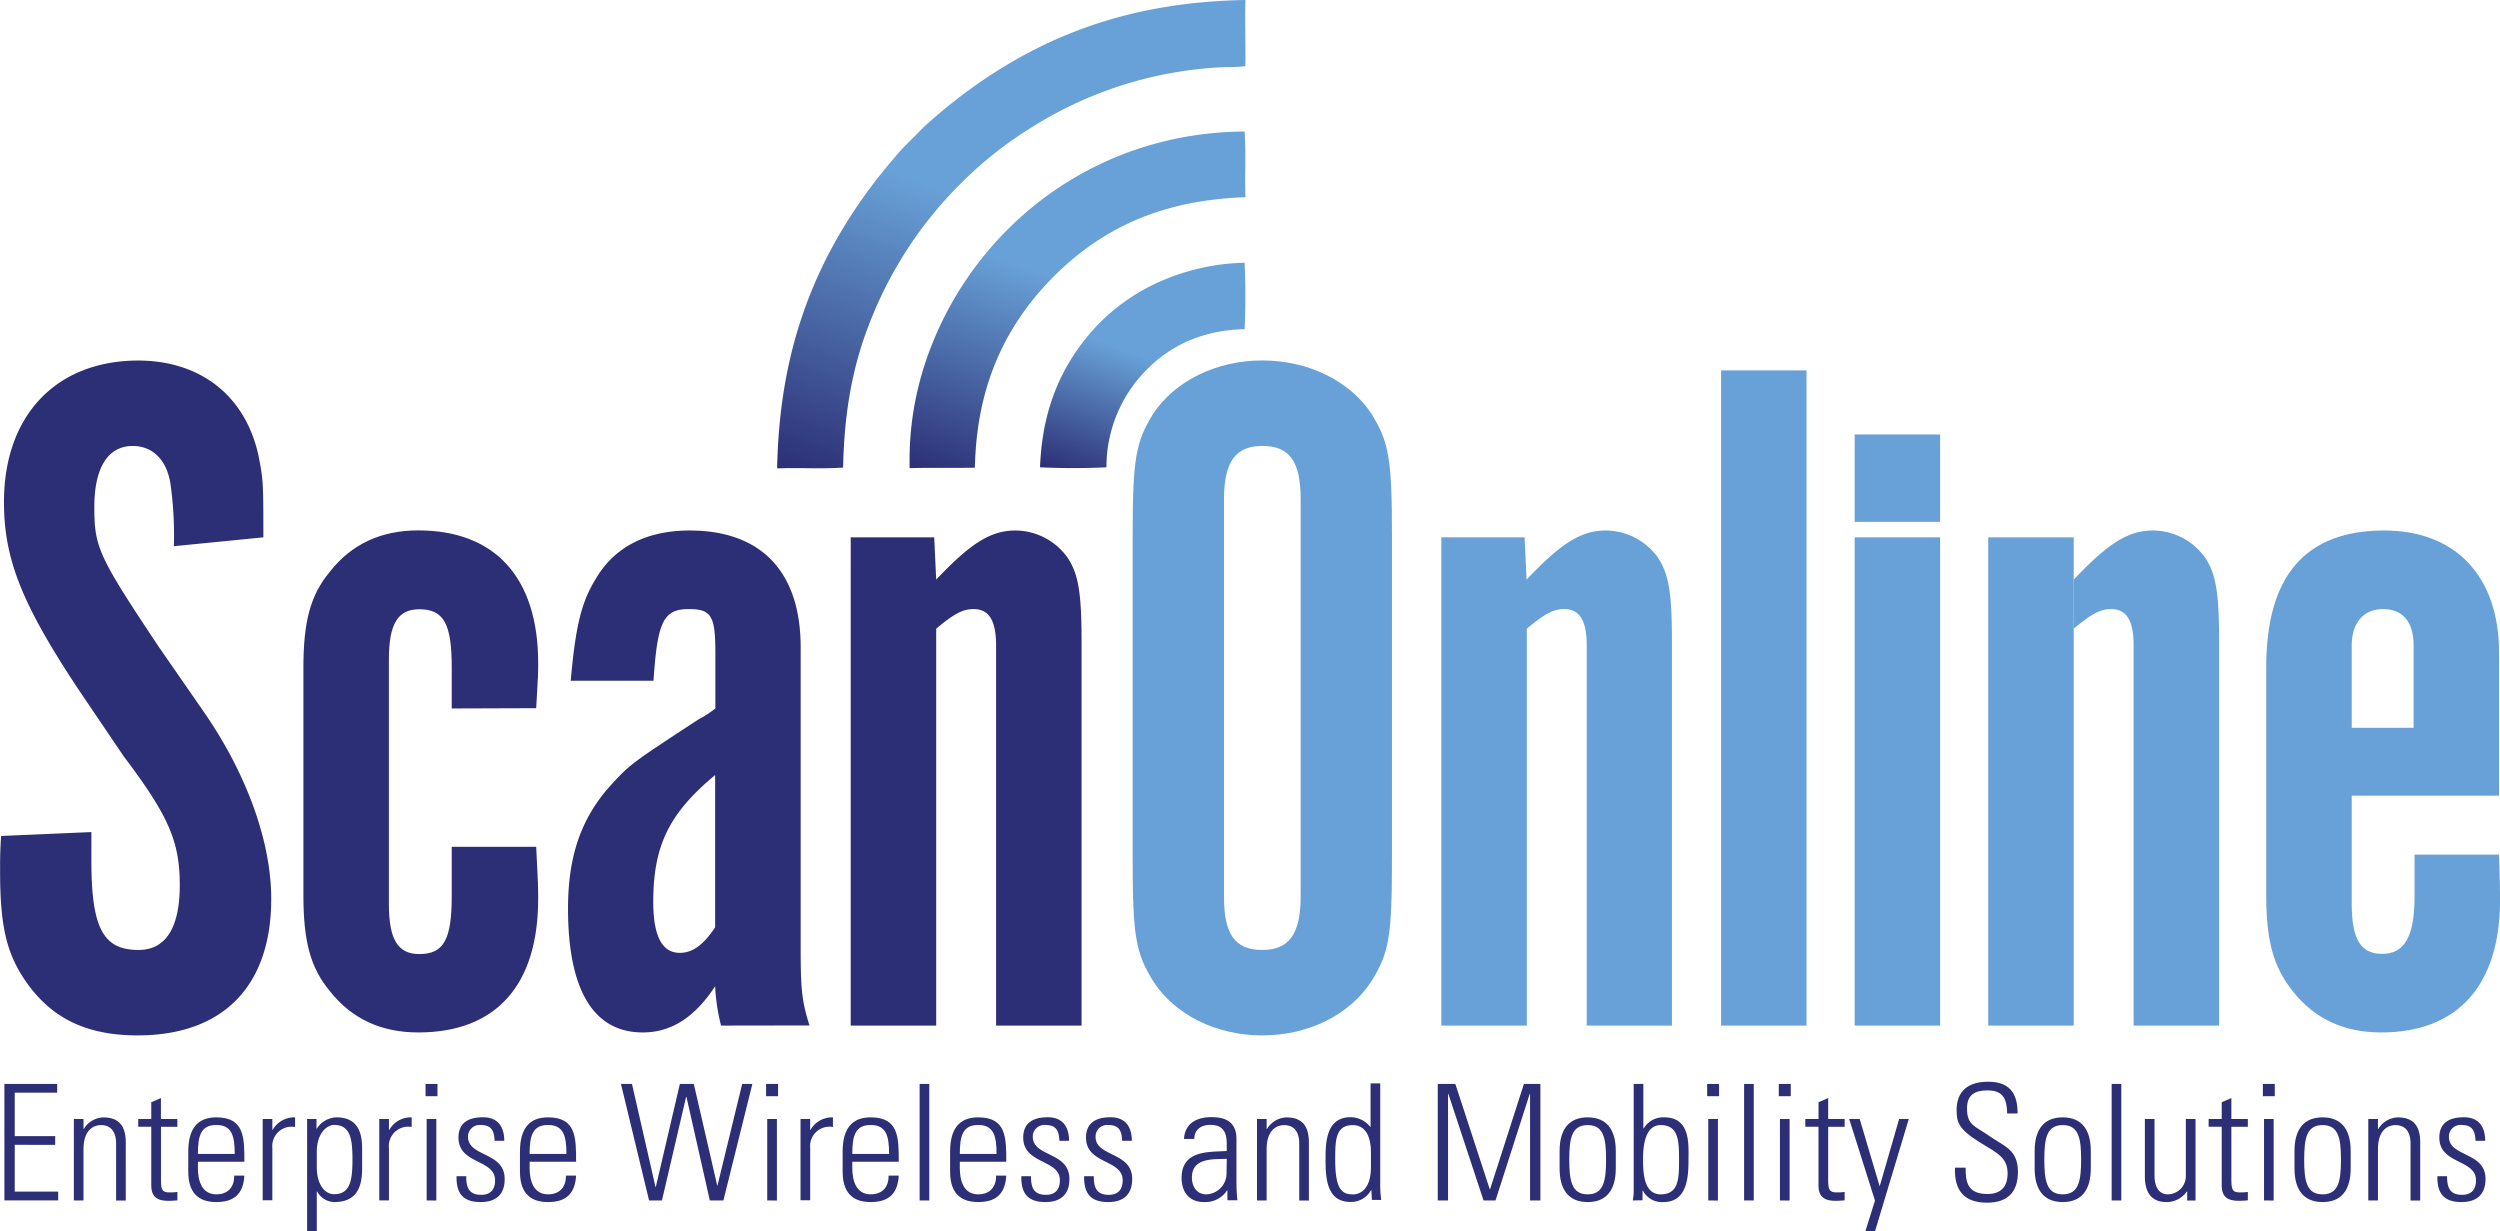 <?xml version="1.0" encoding="UTF-8"?> <svg xmlns="http://www.w3.org/2000/svg" xmlns:xlink="http://www.w3.org/1999/xlink" id="Layer_1" data-name="Layer 1" viewBox="0 0 517.63 254.94"> <defs> <style>.cls-1{fill:#2c2f75;}.cls-2{fill:#68a1d7;}.cls-3,.cls-4,.cls-5{fill-rule:evenodd;}.cls-3{fill:url(#linear-gradient);}.cls-4{fill:url(#linear-gradient-2);}.cls-5{fill:url(#linear-gradient-3);}</style> <linearGradient id="linear-gradient" x1="232.03" y1="317.9" x2="274.5" y2="201.21" gradientUnits="userSpaceOnUse"> <stop offset="0" stop-color="#2c2f75"></stop> <stop offset="0.53" stop-color="#68a1d7"></stop> <stop offset="0.82" stop-color="#68a1d7"></stop> <stop offset="1" stop-color="#68a1d7"></stop> </linearGradient> <linearGradient id="linear-gradient-2" x1="252.41" y1="315.37" x2="282.92" y2="231.55" xlink:href="#linear-gradient"></linearGradient> <linearGradient id="linear-gradient-3" x1="272.75" y1="312.78" x2="291.32" y2="261.76" xlink:href="#linear-gradient"></linearGradient> </defs> <title>scan online logo</title> <path class="cls-1" d="M63.39,383.59v5.9c0,14,2.44,18.51,9.76,18.51,5.7,0,8.54-4.68,8.54-13.43,0-8.95-2.23-14.24-11.59-26.64L60.74,354.1c-11.59-17.5-15.45-26.85-15.45-38.85,0-17.9,10.78-29.29,27.86-29.29C86,286,95.32,293.28,98,305.69c1,5.08,1,5.69,1,16.88L80.47,324.4a76.21,76.21,0,0,0-.61-12.2c-.61-5.5-3.66-8.55-7.93-8.55-5.08,0-7.93,4.48-7.93,12.61,0,8.34.81,10.17,13.42,29.09L87,359.18c8.75,12.81,13.63,26.64,13.63,38.24,0,18.1-10,28.27-27.66,28.27-10.17,0-17.29-3.25-22.58-10.37-4.47-6.11-5.9-11.8-5.9-23.6,0-2.84,0-4.06.21-7.32Z" transform="translate(-44.47 -211.31)"></path> <path class="cls-1" d="M138,358v-8.54c0-8.95-1.62-12-6.71-12-4.47,0-6.3,3.05-6.3,10.37v50.65c0,7.32,1.83,10.37,6.3,10.37,5.09,0,6.71-3.05,6.71-12V386.64h17.49c.41,7.93.41,8.34.41,10.78,0,17.9-8.74,27.66-24.81,27.66q-11.59,0-18.31-8.54c-4.07-4.88-5.49-10.38-5.49-19.94v-47c0-9.56,1.42-15.05,5.49-19.93q6.72-8.55,18.31-8.54c15.86,0,24.81,9.76,24.81,27.45,0,2,0,2.65-.41,9.36Z" transform="translate(-44.47 -211.31)"></path> <path class="cls-1" d="M193.76,423.66a41.21,41.21,0,0,1-1.22-8.14c-4.27,6.51-9.15,9.56-15,9.56-10.17,0-15.46-8.75-15.46-25.63,0-10.78,2.65-18.51,8.55-25.22,4.27-4.68,4.27-4.68,18.51-14a20,20,0,0,0,3.45-2.24V346.57c0-7.73-.81-9.15-5.49-9.15-5.29,0-6.51,2.64-7.32,14.84H162.64c1-11.39,2.24-16.27,5.09-20.94,3.86-6.72,10.58-10.17,19.52-10.17,14.85,0,23,8.54,23,24.2v62c0,8.55.2,11.19,1.83,16.28Zm-1.22-51.87c-9.56,7.93-12.81,14.65-12.81,26.24,0,7.12,1.83,10.57,5.49,10.57,2.64,0,4.88-1.62,7.32-5.28Z" transform="translate(-44.47 -211.31)"></path> <path class="cls-1" d="M237.9,322.57l.41,8.75c7.32-7.73,11.39-10.17,16.47-10.17a13.36,13.36,0,0,1,10.78,5.69c2.24,3.46,2.85,7.32,2.85,17.49v79.33h-17.7V344.94c0-5.08-1.42-7.52-4.67-7.52-2.24,0-4.07,1-7.73,4.06v82.18h-17.7V322.57Z" transform="translate(-44.47 -211.31)"></path> <path class="cls-2" d="M332.68,389.08c0,16.27-.61,19.52-4.27,25.42-4.47,6.92-13,11.19-22.58,11.19s-18.1-4.27-22.57-11.19c-3.66-5.9-4.27-9.35-4.27-25.42V322.37c0-16.07.61-19.53,4.27-25.43,4.47-6.71,13-11,22.57-11s18.11,4.27,22.58,11c3.66,5.9,4.27,9.36,4.27,25.43Zm-18.91-74.44c0-7.73-2.24-11-7.94-11-5.49,0-7.93,3.26-7.93,11V397c0,7.73,2.24,11,7.93,11,5.5,0,7.94-3.26,7.94-11Z" transform="translate(-44.47 -211.31)"></path> <path class="cls-2" d="M360.14,322.57l.41,8.75c7.32-7.73,11.39-10.17,16.47-10.17a13.36,13.36,0,0,1,10.78,5.69c2.24,3.46,2.85,7.32,2.85,17.49v79.33H373V344.94c0-5.08-1.42-7.52-4.67-7.52-2.24,0-4.07,1-7.73,4.06v82.18h-17.7V322.57Z" transform="translate(-44.47 -211.31)"></path> <path class="cls-2" d="M400.82,288h17.69V423.66H400.82Z" transform="translate(-44.47 -211.31)"></path> <path class="cls-2" d="M446.17,319.37H428.48V301.26h17.69Zm0,104.29H428.48V322.57h17.69Z" transform="translate(-44.47 -211.31)"></path> <path class="cls-2" d="M561.9,388.26c.21,6.92.21,6.92.21,9.36,0,17.7-8.75,27.46-24.61,27.46q-11.6,0-18.31-8.54c-4.07-5.09-5.49-10.58-5.49-19.94V349.42c0-18.92,8.14-28.27,24.41-28.27,14.85,0,23.79,9.56,23.79,25.22v29.69H531.4v22.38c0,7.32,1.83,10.37,6.3,10.37,4.68,0,6.71-3.66,6.71-12v-8.55ZM544.21,362V344.94c0-4.88-2.24-7.52-6.31-7.52s-6.5,2.84-6.5,7.52V362Z" transform="translate(-44.47 -211.31)"></path> <rect class="cls-2" x="411.67" y="111.26" width="17.7" height="101.09"></rect> <path class="cls-2" d="M473.84,331.32c7.32-7.73,11.39-10.17,16.47-10.17a13.36,13.36,0,0,1,10.78,5.69c2.24,3.46,2.85,7.32,2.85,17.49v79.33h-17.7V344.94c0-5.08-1.42-7.52-4.68-7.52-2.23,0-4.06,1-7.72,4.06Z" transform="translate(-44.47 -211.31)"></path> <path class="cls-1" d="M56.31,435.74v1.81H47.52v9H55.9v1.8H47.52v9.69h9v1.81H45.38V435.74Z" transform="translate(-44.47 -211.31)"></path> <path class="cls-1" d="M61.76,459.87h-2V443h2v2.07h.06a4.89,4.89,0,0,1,4.08-2.4c4.18,0,4.61,3.11,4.61,5.31v11.9h-2v-11.8c0-2-.77-3.81-3.11-3.81-1.81,0-3.64,1.24-3.64,5Z" transform="translate(-44.47 -211.31)"></path> <path class="cls-1" d="M73.09,444.6V443h2.7v-3.47l2-.87V443h3.4v1.61H77.8v10.82c0,2.24.23,2.77,1.83,2.77a9.59,9.59,0,0,0,1.57-.1v1.74a16.77,16.77,0,0,1-1.9.1c-2.71,0-3.51-1.2-3.51-3.27V444.6Z" transform="translate(-44.47 -211.31)"></path> <path class="cls-1" d="M85.45,451.85v1.3c0,2.34.64,5.45,3.81,5.45,2.51,0,3.74-1.61,3.71-3.88h2.1c-.23,4.08-2.43,5.48-5.81,5.48-2.91,0-5.81-1.17-5.81-6.28v-4.14c0-4.88,2-7.12,5.81-7.12,5.81,0,5.81,4.17,5.81,9.19Zm7.62-1.61c0-3.74-.6-6-3.81-6s-3.81,2.24-3.81,6Z" transform="translate(-44.47 -211.31)"></path> <path class="cls-1" d="M100.86,445.26h.06a5.14,5.14,0,0,1,4.65-2.6v2a4,4,0,0,0-4.71,4.31v10.86h-2V443h2Z" transform="translate(-44.47 -211.31)"></path> <path class="cls-1" d="M110,445l.06,0a5,5,0,0,1,4.08-2.34c5.28,0,5.31,4.61,5.31,6.81v3.78c0,4.38-1.5,6.95-5.81,6.95a4.14,4.14,0,0,1-3.51-2.2l-.07,0v8.29h-2V443H110Zm.06,7.89c0,3.84,1.74,5.68,3.58,5.68,3.31,0,3.81-2.78,3.81-7.19s-.5-7.15-3.81-7.15c-1.31,0-3.58,1.47-3.58,5.65Z" transform="translate(-44.47 -211.31)"></path> <path class="cls-1" d="M125,445.26h.07a5.11,5.11,0,0,1,4.64-2.6v2A4,4,0,0,0,125,449v10.86h-2V443h2Z" transform="translate(-44.47 -211.31)"></path> <path class="cls-1" d="M132.58,438.28v-2.54h2.47v2.54Zm.23,21.59V443h2v16.88Z" transform="translate(-44.47 -211.31)"></path> <path class="cls-1" d="M144,460.2c-3.64,0-5.08-1.77-5-5.35h2c0,2.31.53,3.85,3.11,3.85,1.94,0,2.87-1.11,2.87-3,0-4.41-7.58-3.27-7.58-8.85,0-3.11,2.13-4.21,5.07-4.21,3.35,0,4.41,2.3,4.41,4.88h-2c-.1-2.14-.66-3.28-2.94-3.28a2.41,2.41,0,0,0-2.57,2.44c0,4.21,7.59,3.08,7.59,8.72C149,458.6,147.18,460.2,144,460.2Z" transform="translate(-44.47 -211.31)"></path> <path class="cls-1" d="M154.13,451.85v1.3c0,2.34.64,5.45,3.81,5.45,2.51,0,3.74-1.61,3.71-3.88h2.1c-.23,4.08-2.44,5.48-5.81,5.48-2.91,0-5.81-1.17-5.81-6.28v-4.14c0-4.88,2-7.12,5.81-7.12,5.81,0,5.81,4.17,5.81,9.19Zm7.62-1.61c0-3.74-.6-6-3.81-6s-3.81,2.24-3.81,6Z" transform="translate(-44.47 -211.31)"></path> <path class="cls-1" d="M185.24,435.74h2.88L193,456.89H193l5.14-21.15h2.11l-6,24.13h-2.81l-4.84-21.45h-.07l-5,21.45h-2.67l-5.82-24.13h2.28l4.87,21.32h.07Z" transform="translate(-44.47 -211.31)"></path> <path class="cls-1" d="M203.09,438.28v-2.54h2.48v2.54Zm.24,21.59V443h2v16.88Z" transform="translate(-44.47 -211.31)"></path> <path class="cls-1" d="M212.22,445.26h.06a5.14,5.14,0,0,1,4.65-2.6v2a4,4,0,0,0-4.71,4.31v10.86h-2V443h2Z" transform="translate(-44.47 -211.31)"></path> <path class="cls-1" d="M220.94,451.85v1.3c0,2.34.64,5.45,3.81,5.45,2.5,0,3.74-1.61,3.71-3.88h2.1c-.23,4.08-2.44,5.48-5.81,5.48-2.91,0-5.81-1.17-5.81-6.28v-4.14c0-4.88,2-7.12,5.81-7.12,5.81,0,5.81,4.17,5.81,9.19Zm7.62-1.61c0-3.74-.6-6-3.81-6s-3.81,2.24-3.81,6Z" transform="translate(-44.47 -211.31)"></path> <path class="cls-1" d="M234.88,459.87V435.74h2v24.13Z" transform="translate(-44.47 -211.31)"></path> <path class="cls-1" d="M243.2,451.85v1.3c0,2.34.63,5.45,3.81,5.45,2.5,0,3.74-1.61,3.7-3.88h2.11c-.23,4.08-2.44,5.48-5.81,5.48-2.91,0-5.82-1.17-5.82-6.28v-4.14c0-4.88,2-7.12,5.82-7.12,5.81,0,5.81,4.17,5.81,9.19Zm7.61-1.61c0-3.74-.6-6-3.8-6s-3.81,2.24-3.81,6Z" transform="translate(-44.47 -211.31)"></path> <path class="cls-1" d="M260.94,460.2c-3.64,0-5.08-1.77-5-5.35h2c0,2.31.53,3.85,3.1,3.85,1.94,0,2.88-1.11,2.88-3,0-4.41-7.59-3.27-7.59-8.85,0-3.11,2.14-4.21,5.08-4.21,3.34,0,4.41,2.3,4.41,4.88h-2c-.1-2.14-.67-3.28-2.94-3.28a2.4,2.4,0,0,0-2.57,2.44c0,4.21,7.58,3.08,7.58,8.72C265.92,458.6,264.08,460.2,260.94,460.2Z" transform="translate(-44.47 -211.31)"></path> <path class="cls-1" d="M273.94,460.2c-3.64,0-5.07-1.77-5-5.35h2c0,2.31.53,3.85,3.1,3.85,1.94,0,2.88-1.11,2.88-3,0-4.41-7.59-3.27-7.59-8.85,0-3.11,2.14-4.21,5.08-4.21,3.34,0,4.41,2.3,4.41,4.88h-2c-.1-2.14-.67-3.28-2.94-3.28a2.4,2.4,0,0,0-2.57,2.44c0,4.21,7.58,3.08,7.58,8.72C278.92,458.6,277.08,460.2,273.94,460.2Z" transform="translate(-44.47 -211.31)"></path> <path class="cls-1" d="M298.61,457.79h-.07a5.41,5.41,0,0,1-4.78,2.41c-3,0-4.64-2-4.64-5,0-5.91,5.94-5.31,9.35-5.58v-1.4c0-2.47-.73-4-3.41-4-1.83,0-3.3.91-3.3,2.91h-2.14c.17-3.24,2.67-4.51,5.61-4.51,1.71,0,5.25.17,5.25,4.47v8.49a36.22,36.22,0,0,0,.2,4.25h-2.07Zm-.14-6.54c-2.87.1-7.21-.24-7.21,3.87,0,1.9,1,3.48,3,3.48a4.34,4.34,0,0,0,4.17-4.28Z" transform="translate(-44.47 -211.31)"></path> <path class="cls-1" d="M306.73,459.87h-2V443h2v2.07h.07a4.88,4.88,0,0,1,4.07-2.4c4.18,0,4.61,3.11,4.61,5.31v11.9h-2v-11.8c0-2-.77-3.81-3.11-3.81-1.8,0-3.64,1.24-3.64,5Z" transform="translate(-44.47 -211.31)"></path> <path class="cls-1" d="M328.42,457.73l-.07,0a4.71,4.71,0,0,1-4.28,2.44c-4.87,0-5.14-4.84-5.14-8.79,0-3.24,0-8.75,5.18-8.75a5.2,5.2,0,0,1,4.07,2l.07,0v-9h2v20.78a21,21,0,0,0,.21,3.35h-1.94Zm-.1-4.78v-3c0-1,0-5.68-3.78-5.68-3.61,0-3.61,3.28-3.61,7.22,0,6.28,1.51,7.12,3.68,7.12C326.51,458.6,328.32,457.06,328.32,453Z" transform="translate(-44.47 -211.31)"></path> <path class="cls-1" d="M342.16,459.87V435.74h3.64l7.12,21.79H353l7-21.79h3.41v24.13h-2.14V437.81h-.07l-7.08,22.06h-2.48l-7.28-22.06h-.07v22.06Z" transform="translate(-44.47 -211.31)"></path> <path class="cls-1" d="M367.39,453.25v-3.64c0-4.38,1.87-6.95,5.81-6.95s5.82,2.57,5.82,6.95v3.64c0,4.38-1.87,6.95-5.82,6.95S367.39,457.63,367.39,453.25Zm2-1.84c0,4.41.51,7.19,3.81,7.19s3.81-2.78,3.81-7.19-.5-7.15-3.81-7.15S369.39,447,369.39,451.41Z" transform="translate(-44.47 -211.31)"></path> <path class="cls-1" d="M382.53,459.87a9.63,9.63,0,0,0,.2-1.68V435.74h2v9.16l.07.06a4.66,4.66,0,0,1,4.28-2.3c5.48,0,5,5.75,5,8.75,0,3.71-.3,8.79-5.21,8.79a4.44,4.44,0,0,1-4.24-2.37h-.07v2Zm5.78-1.27c3.71,0,3.81-3.18,3.81-7.12s-.1-7.22-3.81-7.22c-3.24,0-3.64,4.38-3.64,6.92S384.67,458.6,388.31,458.6Z" transform="translate(-44.47 -211.31)"></path> <path class="cls-1" d="M397.94,438.28v-2.54h2.47v2.54Zm.23,21.59V443h2v16.88Z" transform="translate(-44.47 -211.31)"></path> <path class="cls-1" d="M405.59,459.87V435.74h2v24.13Z" transform="translate(-44.47 -211.31)"></path> <path class="cls-1" d="M412.77,438.28v-2.54h2.48v2.54Zm.24,21.59V443h2v16.88Z" transform="translate(-44.47 -211.31)"></path> <path class="cls-1" d="M418.26,444.6V443H421v-3.47l2-.87V443h3.41v1.61H423v10.82c0,2.24.23,2.77,1.83,2.77a9.8,9.8,0,0,0,1.58-.1v1.74a17.2,17.2,0,0,1-1.91.1c-2.71,0-3.51-1.2-3.51-3.27V444.6Z" transform="translate(-44.47 -211.31)"></path> <path class="cls-1" d="M432.69,459.9,427.35,443h2.17l4.11,13.84h.06l4-13.84h2l-7,23.26h-2Z" transform="translate(-44.47 -211.31)"></path> <path class="cls-1" d="M460.06,441.86c-.07-3-.8-4.78-4.08-4.78-2.6,0-4.24.9-4.24,3.74,0,3.58,1.81,3.68,4.55,5.65,3,2.14,6,2.77,6,7.45,0,4.31-2.21,6.41-6.42,6.41-4.71,0-6.81-2.54-6.61-7.25h2.2c0,2.68.2,5.45,4.51,5.45,2.81,0,4.18-1.51,4.18-4.28,0-3.27-2.17-4.21-5.65-6.35-4.67-2.87-4.87-4.31-4.91-6.71,0-4.18,2.61-5.91,6.55-5.91,5,0,6.08,3.1,6.08,6.58Z" transform="translate(-44.47 -211.31)"></path> <path class="cls-1" d="M465.75,453.25v-3.64c0-4.38,1.87-6.95,5.81-6.95s5.81,2.57,5.81,6.95v3.64c0,4.38-1.87,6.95-5.81,6.95S465.75,457.63,465.75,453.25Zm2-1.84c0,4.41.5,7.19,3.81,7.19s3.81-2.78,3.81-7.19-.5-7.15-3.81-7.15S467.75,447,467.75,451.41Z" transform="translate(-44.47 -211.31)"></path> <path class="cls-1" d="M481.69,459.87V435.74h2v24.13Z" transform="translate(-44.47 -211.31)"></path> <path class="cls-1" d="M499.06,443v16.88h-1.73V458h-.07a5.08,5.08,0,0,1-4.24,2.2c-3.48,0-4.45-2.54-4.45-5.28V443h2v11.6c0,.46-.11,4,2.8,4a3.77,3.77,0,0,0,3.68-3.71V443Z" transform="translate(-44.47 -211.31)"></path> <path class="cls-1" d="M501.77,444.6V443h2.71v-3.47l2-.87V443h3.41v1.61h-3.41v10.82c0,2.24.24,2.77,1.84,2.77a9.59,9.59,0,0,0,1.57-.1v1.74a16.89,16.89,0,0,1-1.9.1c-2.71,0-3.51-1.2-3.51-3.27V444.6Z" transform="translate(-44.47 -211.31)"></path> <path class="cls-1" d="M513,438.28v-2.54h2.47v2.54Zm.24,21.59V443h2v16.88Z" transform="translate(-44.47 -211.31)"></path> <path class="cls-1" d="M519.55,453.25v-3.64c0-4.38,1.87-6.95,5.82-6.95s5.81,2.57,5.81,6.95v3.64c0,4.38-1.87,6.95-5.81,6.95S519.55,457.63,519.55,453.25Zm2-1.84c0,4.41.5,7.19,3.81,7.19s3.81-2.78,3.81-7.19-.51-7.15-3.81-7.15S521.56,447,521.56,451.41Z" transform="translate(-44.47 -211.31)"></path> <path class="cls-1" d="M536.83,459.87h-2V443h2v2.07h.07a4.88,4.88,0,0,1,4.07-2.4c4.18,0,4.61,3.11,4.61,5.31v11.9h-2v-11.8c0-2-.77-3.81-3.11-3.81-1.8,0-3.64,1.24-3.64,5Z" transform="translate(-44.47 -211.31)"></path> <path class="cls-1" d="M554.14,460.2c-3.64,0-5.08-1.77-5-5.35h2c0,2.31.54,3.85,3.11,3.85,1.94,0,2.88-1.11,2.88-3,0-4.41-7.59-3.27-7.59-8.85,0-3.11,2.14-4.21,5.08-4.21,3.34,0,4.41,2.3,4.41,4.88h-2c-.1-2.14-.67-3.28-2.94-3.28a2.4,2.4,0,0,0-2.57,2.44c0,4.21,7.58,3.08,7.58,8.72C559.12,458.6,557.28,460.2,554.14,460.2Z" transform="translate(-44.47 -211.31)"></path> <path class="cls-3" d="M302.34,223.27c0-4-.12-8.33,0-11.88l-.09-.08c-22.06.43-44.13,6.19-66.2,26L231.38,242c-19.78,22.07-25.54,44.14-26,66.2l.08.09c4.53-.18,9.06.15,13.58-.17.2-9.82,1.5-19.64,5.27-29.37a82.86,82.86,0,0,1,19.09-29.45,80.21,80.21,0,0,1,14.69-11.63,81.12,81.12,0,0,1,40.49-12.48,29.53,29.53,0,0,0,3.73-.17S302.34,223.82,302.34,223.27Z" transform="translate(-44.47 -211.31)"></path> <path class="cls-4" d="M302.17,238.55a70.7,70.7,0,0,0-25.55,4.84,69.19,69.19,0,0,0-25.8,17.83,70.27,70.27,0,0,0-14.18,23.51,63.92,63.92,0,0,0-3.82,23.51c4.5-.13,9,0,13.5-.09.29-12.84,3.7-26.95,16.38-39.64s26.81-15.88,39.64-16.38C302.16,247.61,302.49,243.08,302.17,238.55Z" transform="translate(-44.47 -211.31)"></path> <path class="cls-5" d="M286.47,268.85a40.93,40.93,0,0,0-15.71,10.79c-8.2,9.23-10.6,19.24-10.95,28.43q6.88.31,13.75,0a28.55,28.55,0,0,1,8.32-20.2c6.38-6.45,13.79-8.24,20.29-8.41q.31-6.87,0-13.75A45.64,45.64,0,0,0,286.47,268.85Z" transform="translate(-44.47 -211.31)"></path> </svg> 